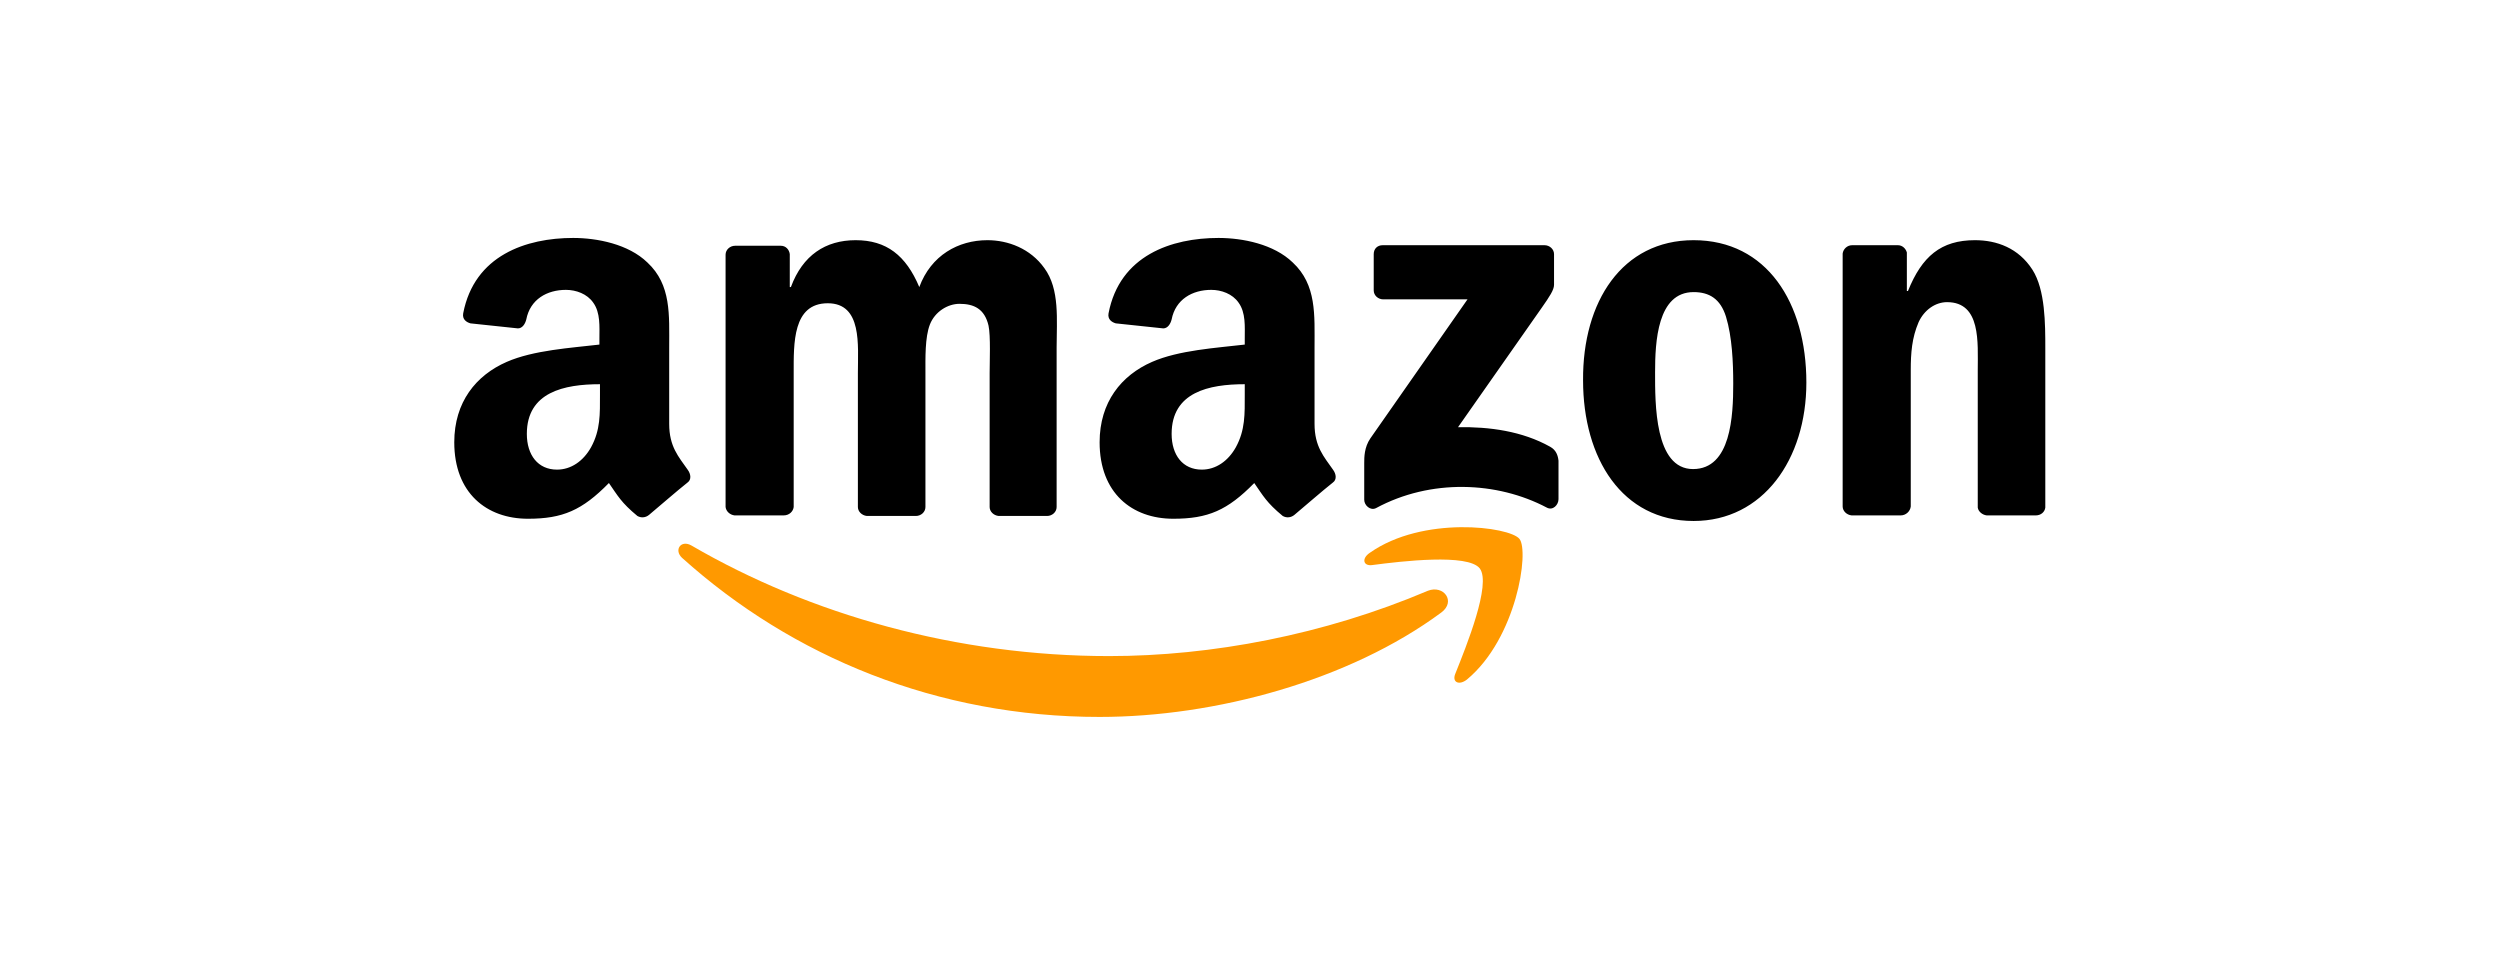 <svg width="809" height="310" viewBox="0 0 809 310" fill="none" xmlns="http://www.w3.org/2000/svg">
<path fill-rule="evenodd" clip-rule="evenodd" d="M466.394 198.218C436.586 220.258 393.23 232 355.835 232C303.445 232 256.476 212.67 220.706 180.514C217.996 177.985 220.345 174.553 223.777 176.54C262.256 198.941 309.768 212.309 358.906 212.309C391.965 212.309 428.457 205.444 462.058 191.173C467.117 189.185 471.272 194.605 466.394 198.218Z" fill="#FF9900"/>
<path fill-rule="evenodd" clip-rule="evenodd" d="M478.859 183.947C475.065 179.069 453.568 181.598 443.993 182.863C441.103 183.224 440.561 180.695 443.271 178.888C460.433 166.785 488.434 170.398 491.685 174.372C494.937 178.346 490.782 206.528 474.704 219.897C472.175 221.884 469.826 220.8 470.91 218.09C474.523 209.057 482.653 189.005 478.859 183.947Z" fill="#FF9900"/>
<path fill-rule="evenodd" clip-rule="evenodd" d="M444.535 93.981V82.239C444.535 80.432 445.8 79.349 447.425 79.349H499.815C501.441 79.349 502.886 80.613 502.886 82.239V92.175C502.886 93.801 501.441 95.969 498.911 99.582L471.814 138.241C481.93 138.061 492.589 139.506 501.621 144.564C503.608 145.648 504.15 147.455 504.331 149.08V161.545C504.331 163.352 502.525 165.339 500.537 164.255C484.459 155.765 462.962 154.861 445.258 164.436C443.451 165.339 441.464 163.533 441.464 161.726V149.803C441.464 147.996 441.464 144.745 443.451 141.854L474.885 96.872H447.606C445.98 96.872 444.535 95.607 444.535 93.981ZM253.585 166.784H237.688C236.242 166.604 234.978 165.52 234.797 164.075V82.42C234.797 80.794 236.242 79.529 237.868 79.529H252.682C254.308 79.529 255.392 80.794 255.572 82.239V92.897H255.934C259.727 82.6 267.134 77.723 276.889 77.723C286.825 77.723 293.148 82.6 297.484 92.897C301.277 82.6 310.129 77.723 319.523 77.723C326.207 77.723 333.434 80.432 337.95 86.755C343.008 93.62 341.924 103.556 341.924 112.408V164.075C341.924 165.7 340.479 166.965 338.853 166.965H323.136C321.511 166.784 320.246 165.52 320.246 164.075V120.718C320.246 117.286 320.607 108.614 319.885 105.362C318.62 99.943 315.188 98.317 310.491 98.317C306.697 98.317 302.542 100.846 300.916 105.001C299.29 109.156 299.471 116.021 299.471 120.718V164.075C299.471 165.7 298.026 166.965 296.4 166.965H280.502C278.876 166.784 277.612 165.52 277.612 164.075V120.718C277.612 111.685 279.057 98.136 267.857 98.136C256.476 98.136 256.837 111.143 256.837 120.718V164.075C256.656 165.52 255.392 166.784 253.585 166.784ZM548.049 77.723C571.715 77.723 584.541 97.956 584.541 123.789C584.541 148.719 570.45 168.591 548.049 168.591C524.925 168.591 512.28 148.358 512.28 123.066C512.099 97.594 524.925 77.723 548.049 77.723ZM548.049 94.523C536.307 94.523 535.584 110.601 535.584 120.537C535.584 130.473 535.403 151.79 547.868 151.79C560.153 151.79 560.875 134.628 560.875 124.15C560.875 117.286 560.514 108.976 558.527 102.472C556.72 96.691 553.107 94.523 548.049 94.523ZM615.071 166.784H599.174C597.548 166.604 596.283 165.339 596.283 163.894V82.058C596.464 80.613 597.729 79.349 599.354 79.349H614.168C615.613 79.349 616.697 80.432 617.058 81.697V94.162H617.42C621.936 82.962 628.078 77.723 639.098 77.723C646.143 77.723 653.189 80.252 657.705 87.297C661.86 93.801 661.86 104.82 661.86 112.769V164.255C661.68 165.7 660.415 166.784 658.789 166.784H642.892C641.446 166.604 640.182 165.52 640.001 164.255V119.815C640.001 110.782 641.085 97.775 630.065 97.775C626.272 97.775 622.659 100.304 620.852 104.279C618.684 109.337 618.323 114.214 618.323 119.815V163.894C618.142 165.52 616.697 166.784 615.071 166.784ZM402.804 127.763C402.804 133.906 402.985 139.145 399.914 144.745C397.385 149.261 393.41 151.971 388.894 151.971C382.752 151.971 379.139 147.274 379.139 140.409C379.139 126.86 391.242 124.331 402.804 124.331V127.763ZM418.882 166.604C417.798 167.507 416.353 167.688 415.089 166.965C409.85 162.629 408.766 160.462 405.875 156.307C397.204 165.159 390.881 167.868 379.681 167.868C366.312 167.868 355.835 159.558 355.835 143.119C355.835 130.112 362.88 121.441 372.816 117.105C381.487 113.311 393.591 112.589 402.804 111.505V109.517C402.804 105.724 403.166 101.207 400.817 97.956C398.83 95.065 395.217 93.801 391.965 93.801C385.823 93.801 380.403 96.872 379.139 103.375C378.777 104.821 377.874 106.266 376.429 106.266L361.073 104.64C359.809 104.279 358.364 103.375 358.725 101.388C362.338 82.6 379.139 77 394.314 77C402.082 77 412.198 78.987 418.34 84.949C426.108 92.175 425.386 101.93 425.386 112.408V137.157C425.386 144.564 428.457 147.816 431.347 151.971C432.431 153.416 432.612 155.223 431.347 156.126C427.915 158.836 422.134 163.894 418.882 166.604ZM194.15 127.763C194.15 133.906 194.331 139.145 191.26 144.745C188.731 149.261 184.756 151.971 180.24 151.971C174.098 151.971 170.485 147.274 170.485 140.409C170.485 126.86 182.589 124.331 194.15 124.331V127.763ZM210.048 166.604C208.964 167.507 207.519 167.688 206.254 166.965C201.015 162.629 199.931 160.462 197.041 156.307C188.369 165.159 182.047 167.868 170.846 167.868C157.478 167.868 147 159.558 147 143.119C147 130.112 154.045 121.441 163.981 117.105C172.653 113.311 184.756 112.589 193.97 111.505V109.517C193.97 105.724 194.331 101.207 191.983 97.956C189.995 95.065 186.382 93.801 183.131 93.801C176.988 93.801 171.569 96.872 170.304 103.375C169.943 104.821 169.04 106.266 167.594 106.266L152.239 104.64C150.974 104.279 149.529 103.375 149.89 101.388C153.504 82.6 170.304 77 185.479 77C193.247 77 203.364 78.987 209.506 84.949C217.274 92.175 216.551 101.93 216.551 112.408V137.157C216.551 144.564 219.622 147.816 222.513 151.971C223.597 153.416 223.777 155.223 222.513 156.126C219.08 158.836 213.3 163.894 210.048 166.604Z" fill="black"/>
</svg>
